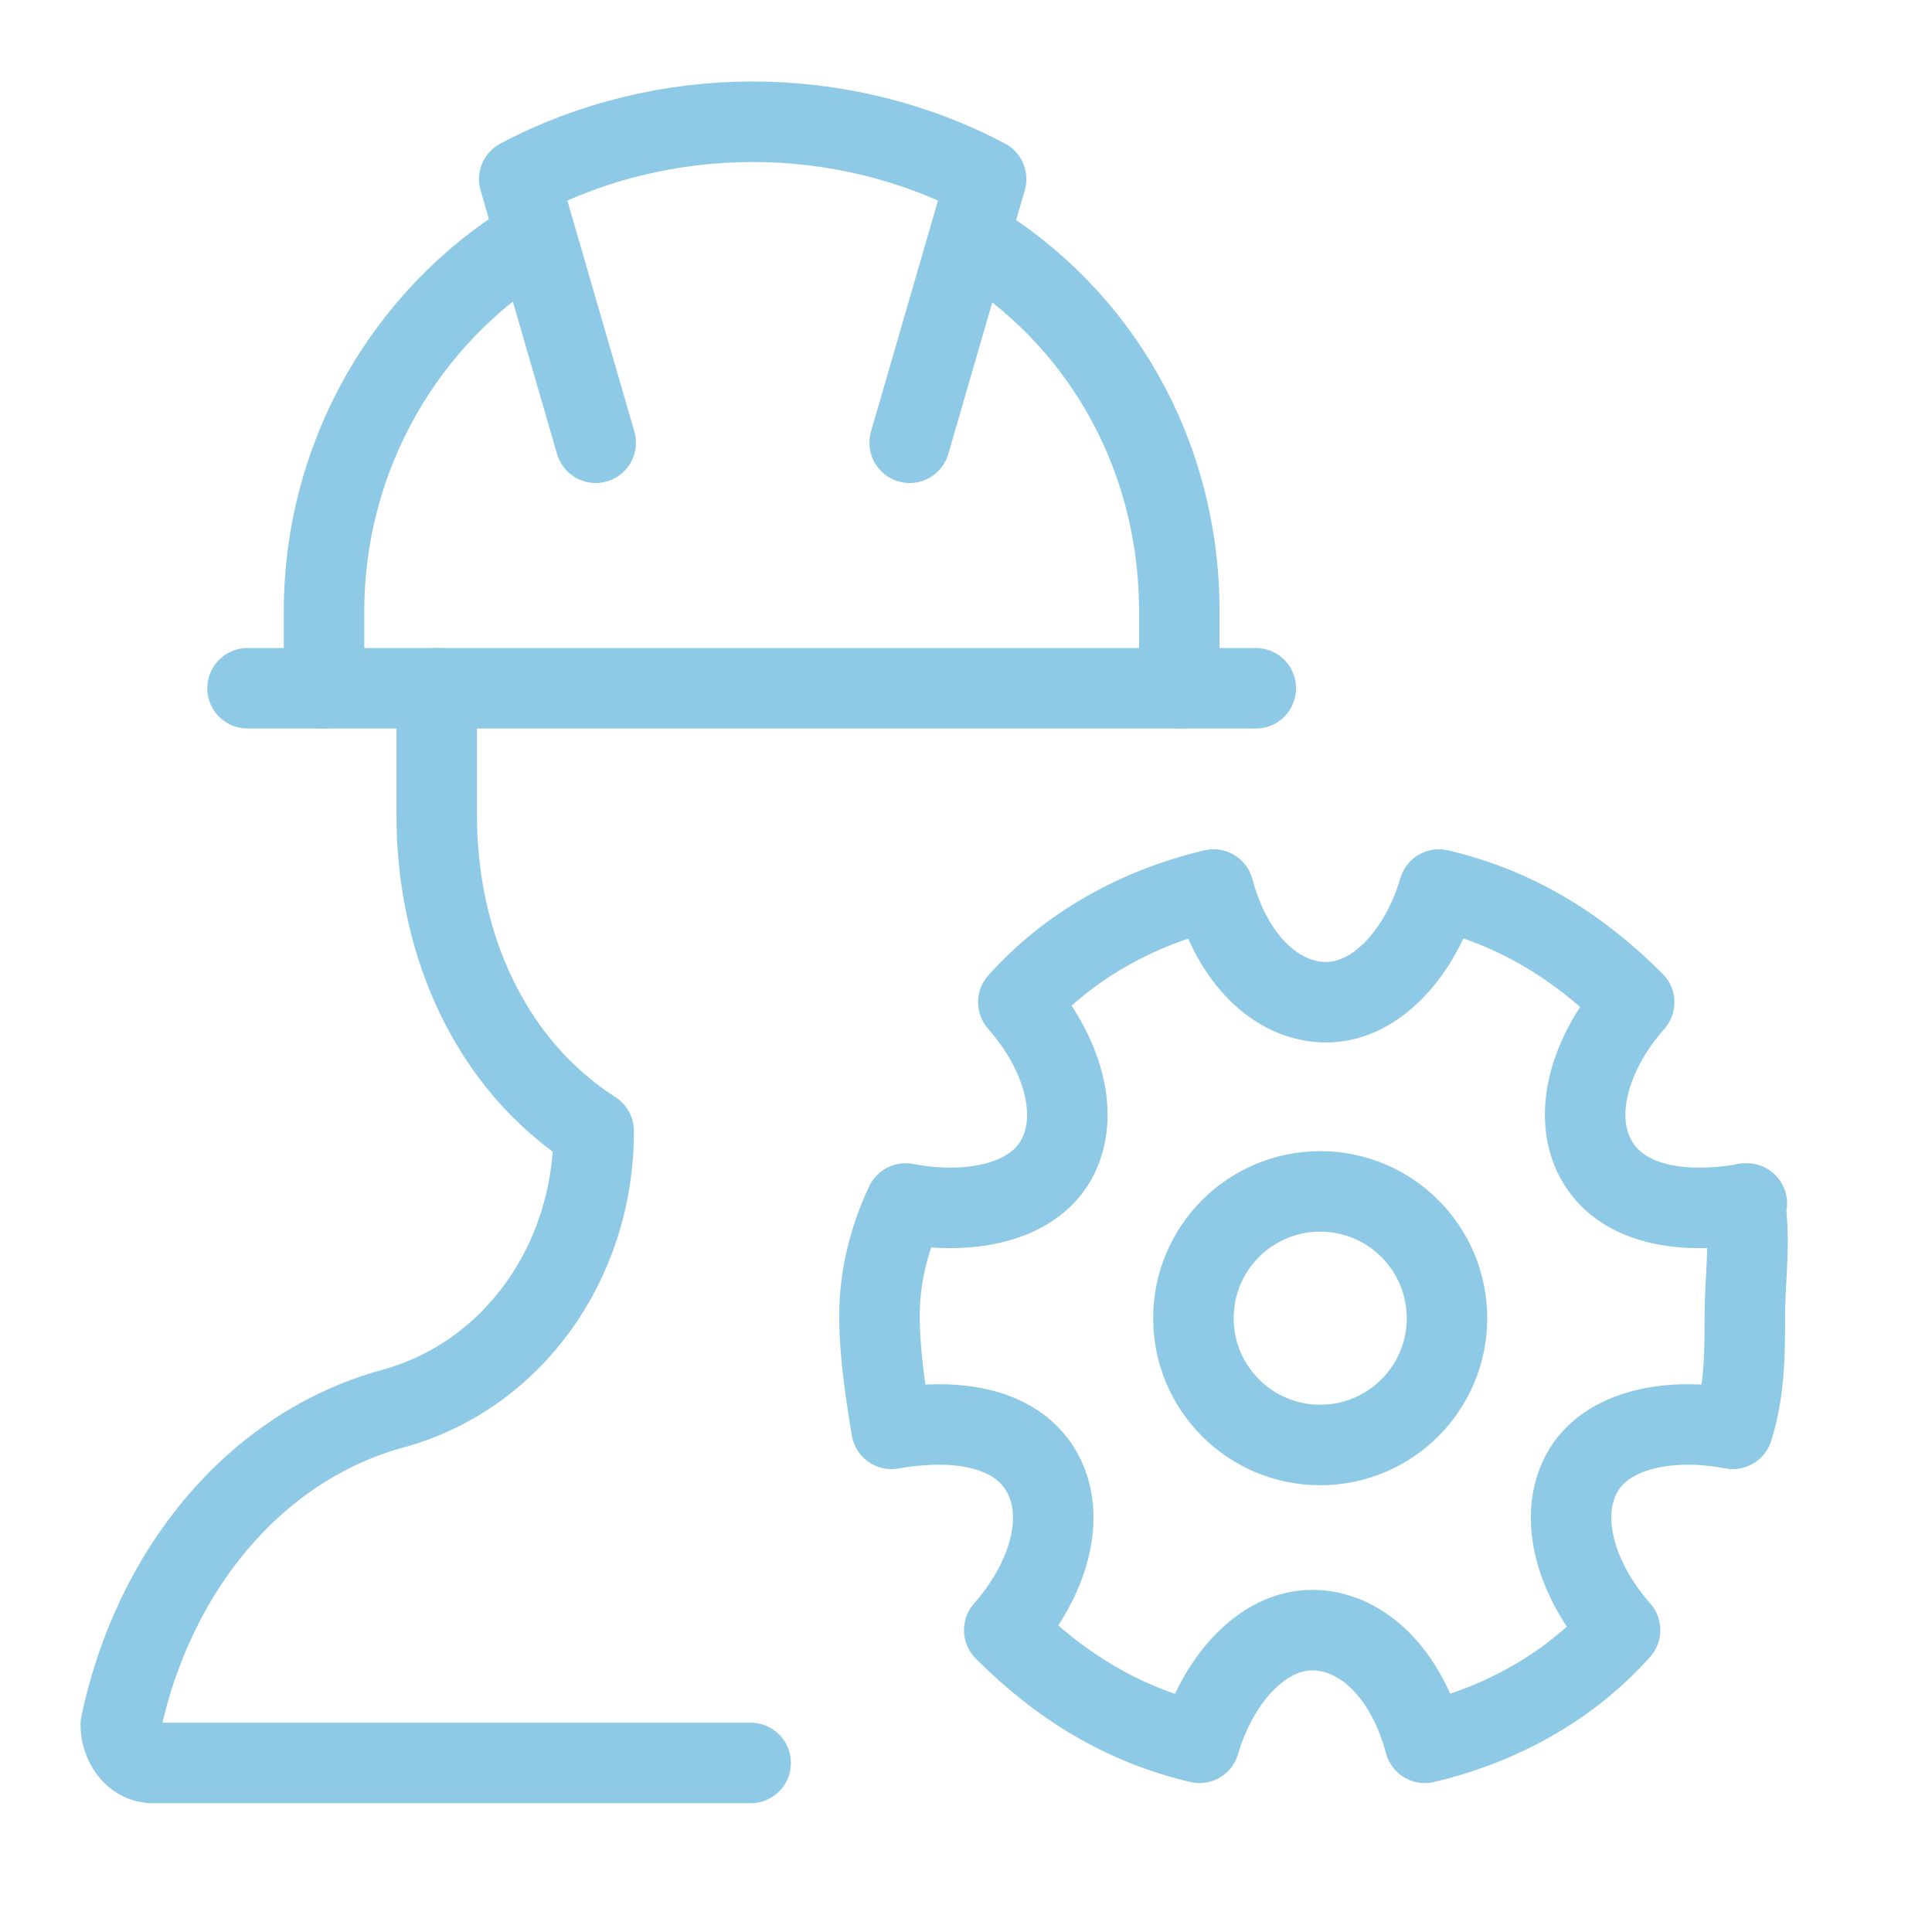 <?xml version="1.0" encoding="UTF-8"?>
<svg id="_Слой_1" data-name="Слой 1" xmlns="http://www.w3.org/2000/svg" xmlns:xlink="http://www.w3.org/1999/xlink" version="1.1" viewBox="0 0 96 96">
  <defs>
    <style>
      .cls-1 {
        clip-path: url(#clippath);
      }

      .cls-2, .cls-3, .cls-4 {
        stroke-width: 0px;
      }

      .cls-2, .cls-5, .cls-6 {
        fill: none;
      }

      .cls-3, .cls-4 {
        fill: #8ecae6;
      }

      .cls-4 {
        fill-rule: evenodd;
      }

      .cls-4, .cls-7 {
        display: none;
      }

      .cls-5, .cls-6 {
        stroke: #8ecae6;
        stroke-linejoin: round;
        stroke-width: 4px;
      }

      .cls-6 {
        stroke-linecap: round;
      }
    </style>
    <clipPath id="clippath">
      <rect class="cls-2" width="96" height="96"/>
    </clipPath>
  </defs>
  <g class="cls-7">
    <g class="cls-1">
      <g id="mask_group_21" data-name="mask group 21">
        <path id="swap-svgrepo-com" class="cls-4" d="M67.3,9c0-2,1.6-3.6,3.6-3.6.7,0,1.5.2,2.1.6l21.4,14.8c1.6,1.1,2.1,3.4.9,5-.2.4-.6.7-.9.9l-21.4,14.8c-1.6,1.1-3.9.7-5-.9-.4-.6-.6-1.3-.6-2.1v-10H9.3c-2.7,0-4.8-2.2-4.8-4.8,0-2.7,2.2-4.8,4.8-4.8h58v-10ZM23,54.4c1.6-1.1,3.9-.7,5,.9.4.6.6,1.3.6,2.1v10h58c2.7,0,4.8,2.2,4.8,4.8,0,2.7-2.2,4.8-4.8,4.8H28.7v10c0,2-1.6,3.6-3.6,3.6-.7,0-1.5-.2-2.1-.6L1.6,75.1c-1.6-1.1-2.1-3.4-.9-5,.2-.4.6-.7.9-.9l21.4-14.8Z"/>
        <path class="cls-3" d="M90.1,42h0l-7.5-10h0c0,0,0-.1,0-.1-1.7-2-4.2-4.5-7.7-4.5h-14.6c-.6,0-1.2.1-1.8.3-1.3.7-3.6,2.3-3.6,4.9v20.2h-3.6v-20c0-1-.8-1.8-1.8-1.8h-7.3V11c0-1-.8-1.8-1.8-1.8h-21.8c-1,0-1.8.8-1.8,1.8v20h-7.3c-1,0-1.8.8-1.8,1.8v20h-3.6c-1,0-1.8.8-1.8,1.8v10.9c0,4,3.3,7.3,7.3,7.3h7.4c.9,5.2,5.4,9.1,10.8,9.1s9.9-3.9,10.8-9.1h24c.9,5.2,5.4,9.1,10.7,9.1s9.9-4,10.8-9.1h3.8c3,0,5.5-2.4,5.5-5.5v-17.5c0-4.2-2.9-7.8-2.9-7.8ZM82.7,38.3l4.4,5.9s1.6,2.8,2,5h-18c-.3,0-.8-.2-1.2-.6s-.6-.9-.6-1.2v-7.3c0-.9,1.1-1.8,1.8-1.8h11.5ZM47.5,52.8h-18.2v-18.2h18.2v18.2ZM20.2,12.8h18.2v18.2h-18.2V12.8ZM11.1,34.6h14.6v18.2h-14.6v-18.2ZM27.5,78.3c-4,0-7.3-3.3-7.3-7.3s3.3-7.3,7.3-7.3,7.3,3.3,7.3,7.3-3.3,7.3-7.3,7.3ZM73,78.3c-4,0-7.3-3.2-7.3-7.3s3.2-7.3,7.3-7.3,7.3,3.2,7.3,7.3-3.2,7.3-7.3,7.3ZM89.3,67.4c0,.7-1.1,1.8-1.8,1.8h-3.8c-.9-5.1-5.4-9.1-10.8-9.1s-9.9,3.9-10.7,9.1h-24c-.9-5.2-5.4-9.1-10.8-9.1s-9.9,3.9-10.8,9.1h-7.4c-2,0-3.6-1.6-3.6-3.6v-9.1h51c1,0,1.8-.8,1.8-1.8v-21.8c0-.7,1.1-1.8,1.8-1.8h14.6c1.4,0,3.4,1.5,4.8,3.2,0,0,0,0,0,0l.3.4h-8.8c-2.9,0-5.5,2.3-5.5,5.5v7.3c0,1.5.7,2.8,1.6,3.8s2.3,1.6,3.8,1.6h18.2v14.6Z"/>
      </g>
    </g>
  </g>
  <path class="cls-5" d="M86.8,59.8c-3.4.6-6.3,0-7.5-2.2s-.3-5.3,1.9-7.8c-2.8-2.8-5.9-4.7-9.7-5.6-.9,3.1-3.1,5.6-5.6,5.6s-4.7-2.2-5.6-5.6c-3.8.9-7.2,2.8-9.7,5.6,2.2,2.5,3.1,5.6,1.9,7.8s-4.4,2.8-7.5,2.2c-.9,1.9-1.3,3.8-1.3,5.6s.3,3.8.6,5.6c3.4-.6,6.3,0,7.5,2.2s.3,5.3-1.9,7.8c2.8,2.8,5.9,4.7,9.7,5.6.9-3.1,3.1-5.6,5.6-5.6s4.7,2.2,5.6,5.6c3.8-.9,7.2-2.8,9.7-5.6-2.2-2.5-3.1-5.6-1.9-7.8s4.4-2.8,7.5-2.2c.6-1.9.6-3.8.6-5.6s.3-3.8,0-5.6Z"/>
  <circle class="cls-5" cx="65.6" cy="65.5" r="6.3"/>
  <line class="cls-6" x1="12.3" y1="34.2" x2="62.4" y2="34.2"/>
  <path class="cls-6" d="M29.6,22l-3.8-13.1h0c7.2-3.8,16-3.8,23.2,0h0l-3.8,13.1"/>
  <path class="cls-6" d="M48.3,11.9c6.3,3.8,10.3,10.6,10.3,18.5v3.8"/>
  <path class="cls-6" d="M16.1,34.2v-3.8c0-7.8,4.1-14.7,10.3-18.5"/>
  <path class="cls-6" d="M21.7,34.2v6.3c0,6.6,2.8,12.5,7.8,15.7h0c0,6.6-4.1,12.2-10,13.8-6.9,1.9-11.9,8.1-13.5,15.7,0,.9.6,1.9,1.6,1.9h29.7"/>
</svg>